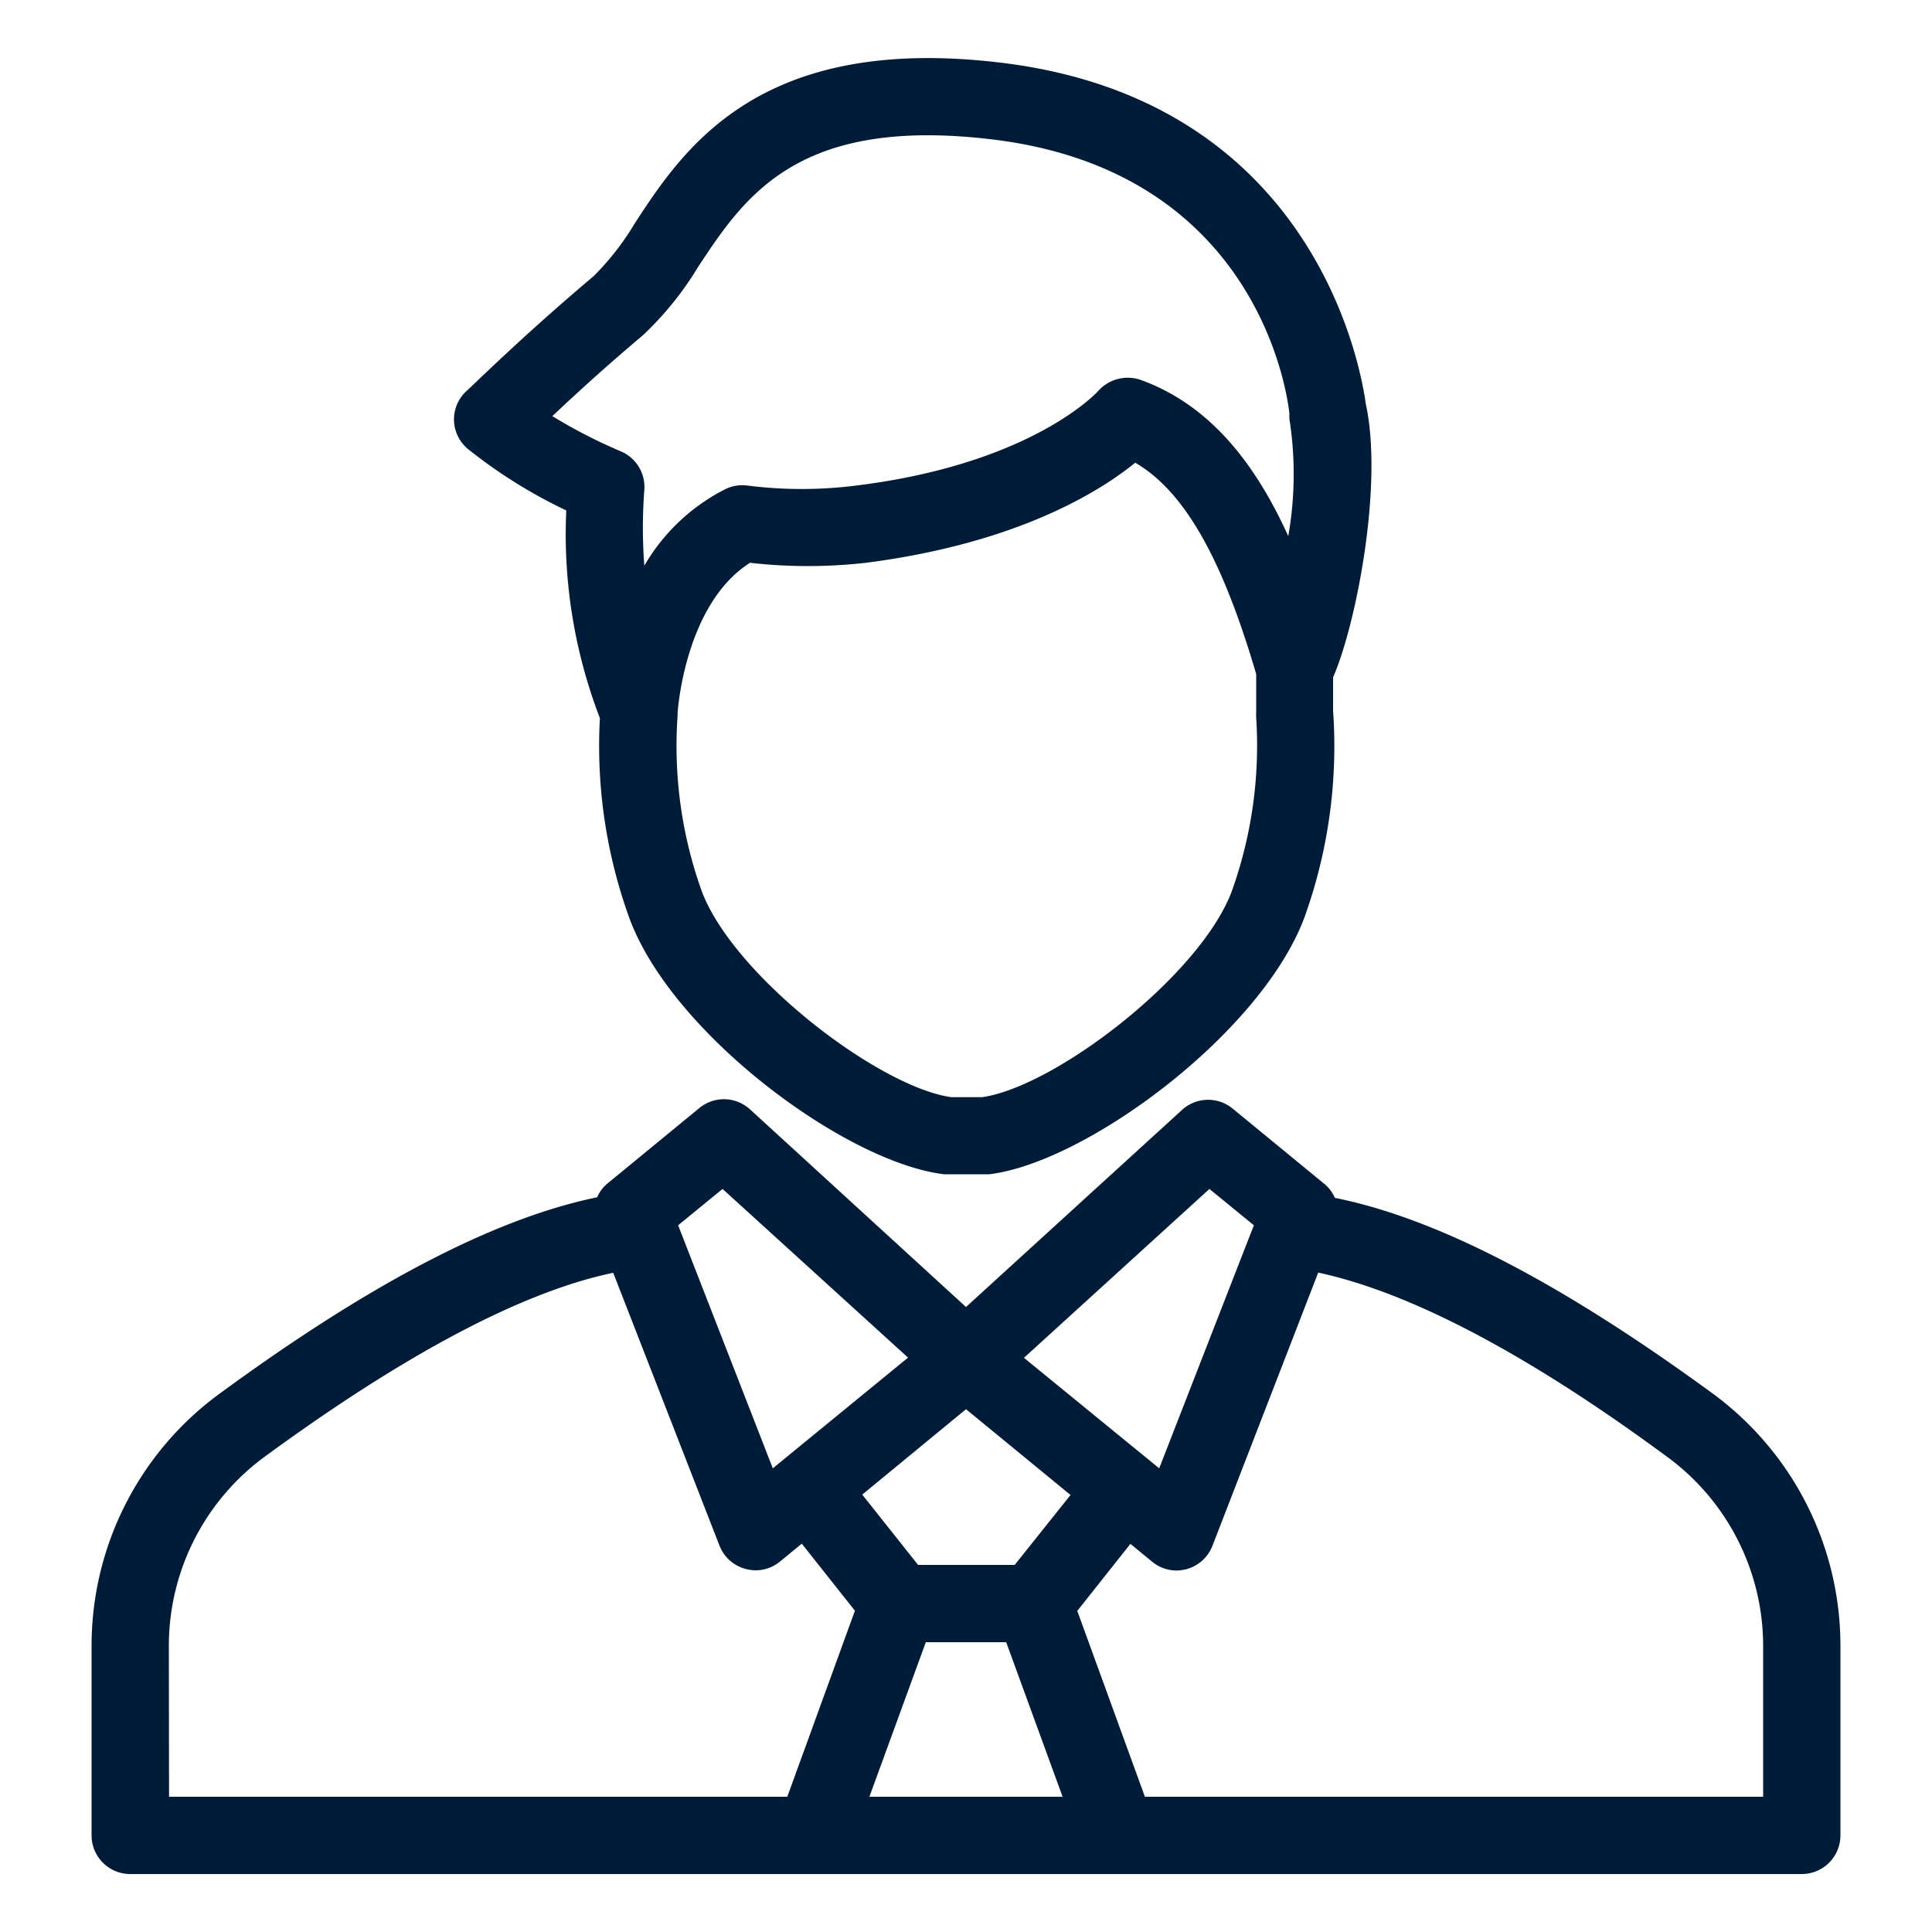 <?xml version="1.0" encoding="UTF-8"?> <svg xmlns="http://www.w3.org/2000/svg" xmlns:xlink="http://www.w3.org/1999/xlink" version="1.1" width="512" height="512" x="0" y="0" viewBox="0 0 100 100" style="enable-background:new 0 0 512 512" xml:space="preserve" class=""><g><path d="M6.74 97h86.52a2 2 0 0 0 2-2v-9.87a16.18 16.18 0 0 0-6.61-13C80.81 66.4 74.38 63.06 69.09 62a1.9 1.9 0 0 0-.54-.72l-4.75-3.9a2 2 0 0 0-2.62.07L50 67.65 38.82 57.42a2 2 0 0 0-2.62-.07l-4.75 3.9a1.9 1.9 0 0 0-.54.72c-5.29 1.09-11.72 4.43-19.55 10.17a16.16 16.16 0 0 0-6.62 13V95a2 2 0 0 0 2 2zM50 72.94l5.41 4.44L52.52 81h-5l-2.89-3.64zM47.92 85h4.16L55 93H45zm43.34.11V93h-32l-3.5-9.62 2.75-3.47 1.12.92a2 2 0 0 0 1.27.46 2.24 2.24 0 0 0 .51-.07A2 2 0 0 0 62.76 80l5.47-14.13c4.68 1 10.74 4.14 18 9.49a12.14 12.14 0 0 1 5.03 9.77zM62.6 61.54l2.3 1.88L60 76l-7-5.72zm-25.2 0 9.6 8.73L40 76l-4.9-12.58zM8.74 85.13a12.14 12.14 0 0 1 5-9.76c7.31-5.35 13.37-8.53 18-9.49L37.24 80a2 2 0 0 0 1.36 1.21 2.24 2.24 0 0 0 .51.07 2 2 0 0 0 1.27-.46l1.12-.92 2.75 3.47-3.5 9.63h-32z" fill="#011c39" opacity="1" data-original="#000000" class=""></path><path d="M29.31 26.42a26.53 26.53 0 0 0 1.74 10.75 26.19 26.19 0 0 0 1.54 10.39c2.24 6 11.22 12.62 16.28 13.22h2.33c5-.6 14-7.24 16.29-13.22A26.14 26.14 0 0 0 69 36.78v-1.72c1.2-2.75 2.61-10 1.69-14.17-.23-1.7-2.56-15.66-18.84-17.64-12.51-1.52-16.45 4.4-19 8.32a13.92 13.92 0 0 1-2.12 2.72c-3.8 3.2-6.53 5.93-6.64 6a2 2 0 0 0-.59 1.5 2 2 0 0 0 .72 1.45 25.93 25.93 0 0 0 5.09 3.18zm34.44 19.73c-1.66 4.38-9.16 10.11-12.92 10.64h-1.59c-3.76-.53-11.24-6.26-12.91-10.64a22.26 22.26 0 0 1-1.26-9.07V37a.19.19 0 0 0 0-.08s.34-5.62 3.75-7.79a26.64 26.64 0 0 0 6 0c7.78-1 12.07-3.66 13.94-5.18 2.54 1.48 4.5 4.94 6.26 10.94v2a2.09 2.09 0 0 0 0 .25 22.37 22.37 0 0 1-1.27 9.01zm-30.47-28.8a16.76 16.76 0 0 0 2.87-3.56c2.42-3.66 5.17-7.79 15.24-6.57 14 1.7 15.3 13.69 15.35 14.2a2.51 2.51 0 0 0 0 .27 18.45 18.45 0 0 1-.06 6.06c-1.66-3.66-4-6.78-7.65-8.09a2.05 2.05 0 0 0-2.19.58S53.48 24 44.33 25.13a22.35 22.35 0 0 1-5.66 0 2 2 0 0 0-1.15.2 10.16 10.16 0 0 0-4.17 3.95 26 26 0 0 1 0-3.92 2 2 0 0 0-1.22-2 27.07 27.07 0 0 1-3.54-1.82c1.17-1.11 2.8-2.6 4.69-4.19z" fill="#011c39" opacity="1" data-original="#000000" class=""></path></g></svg> 